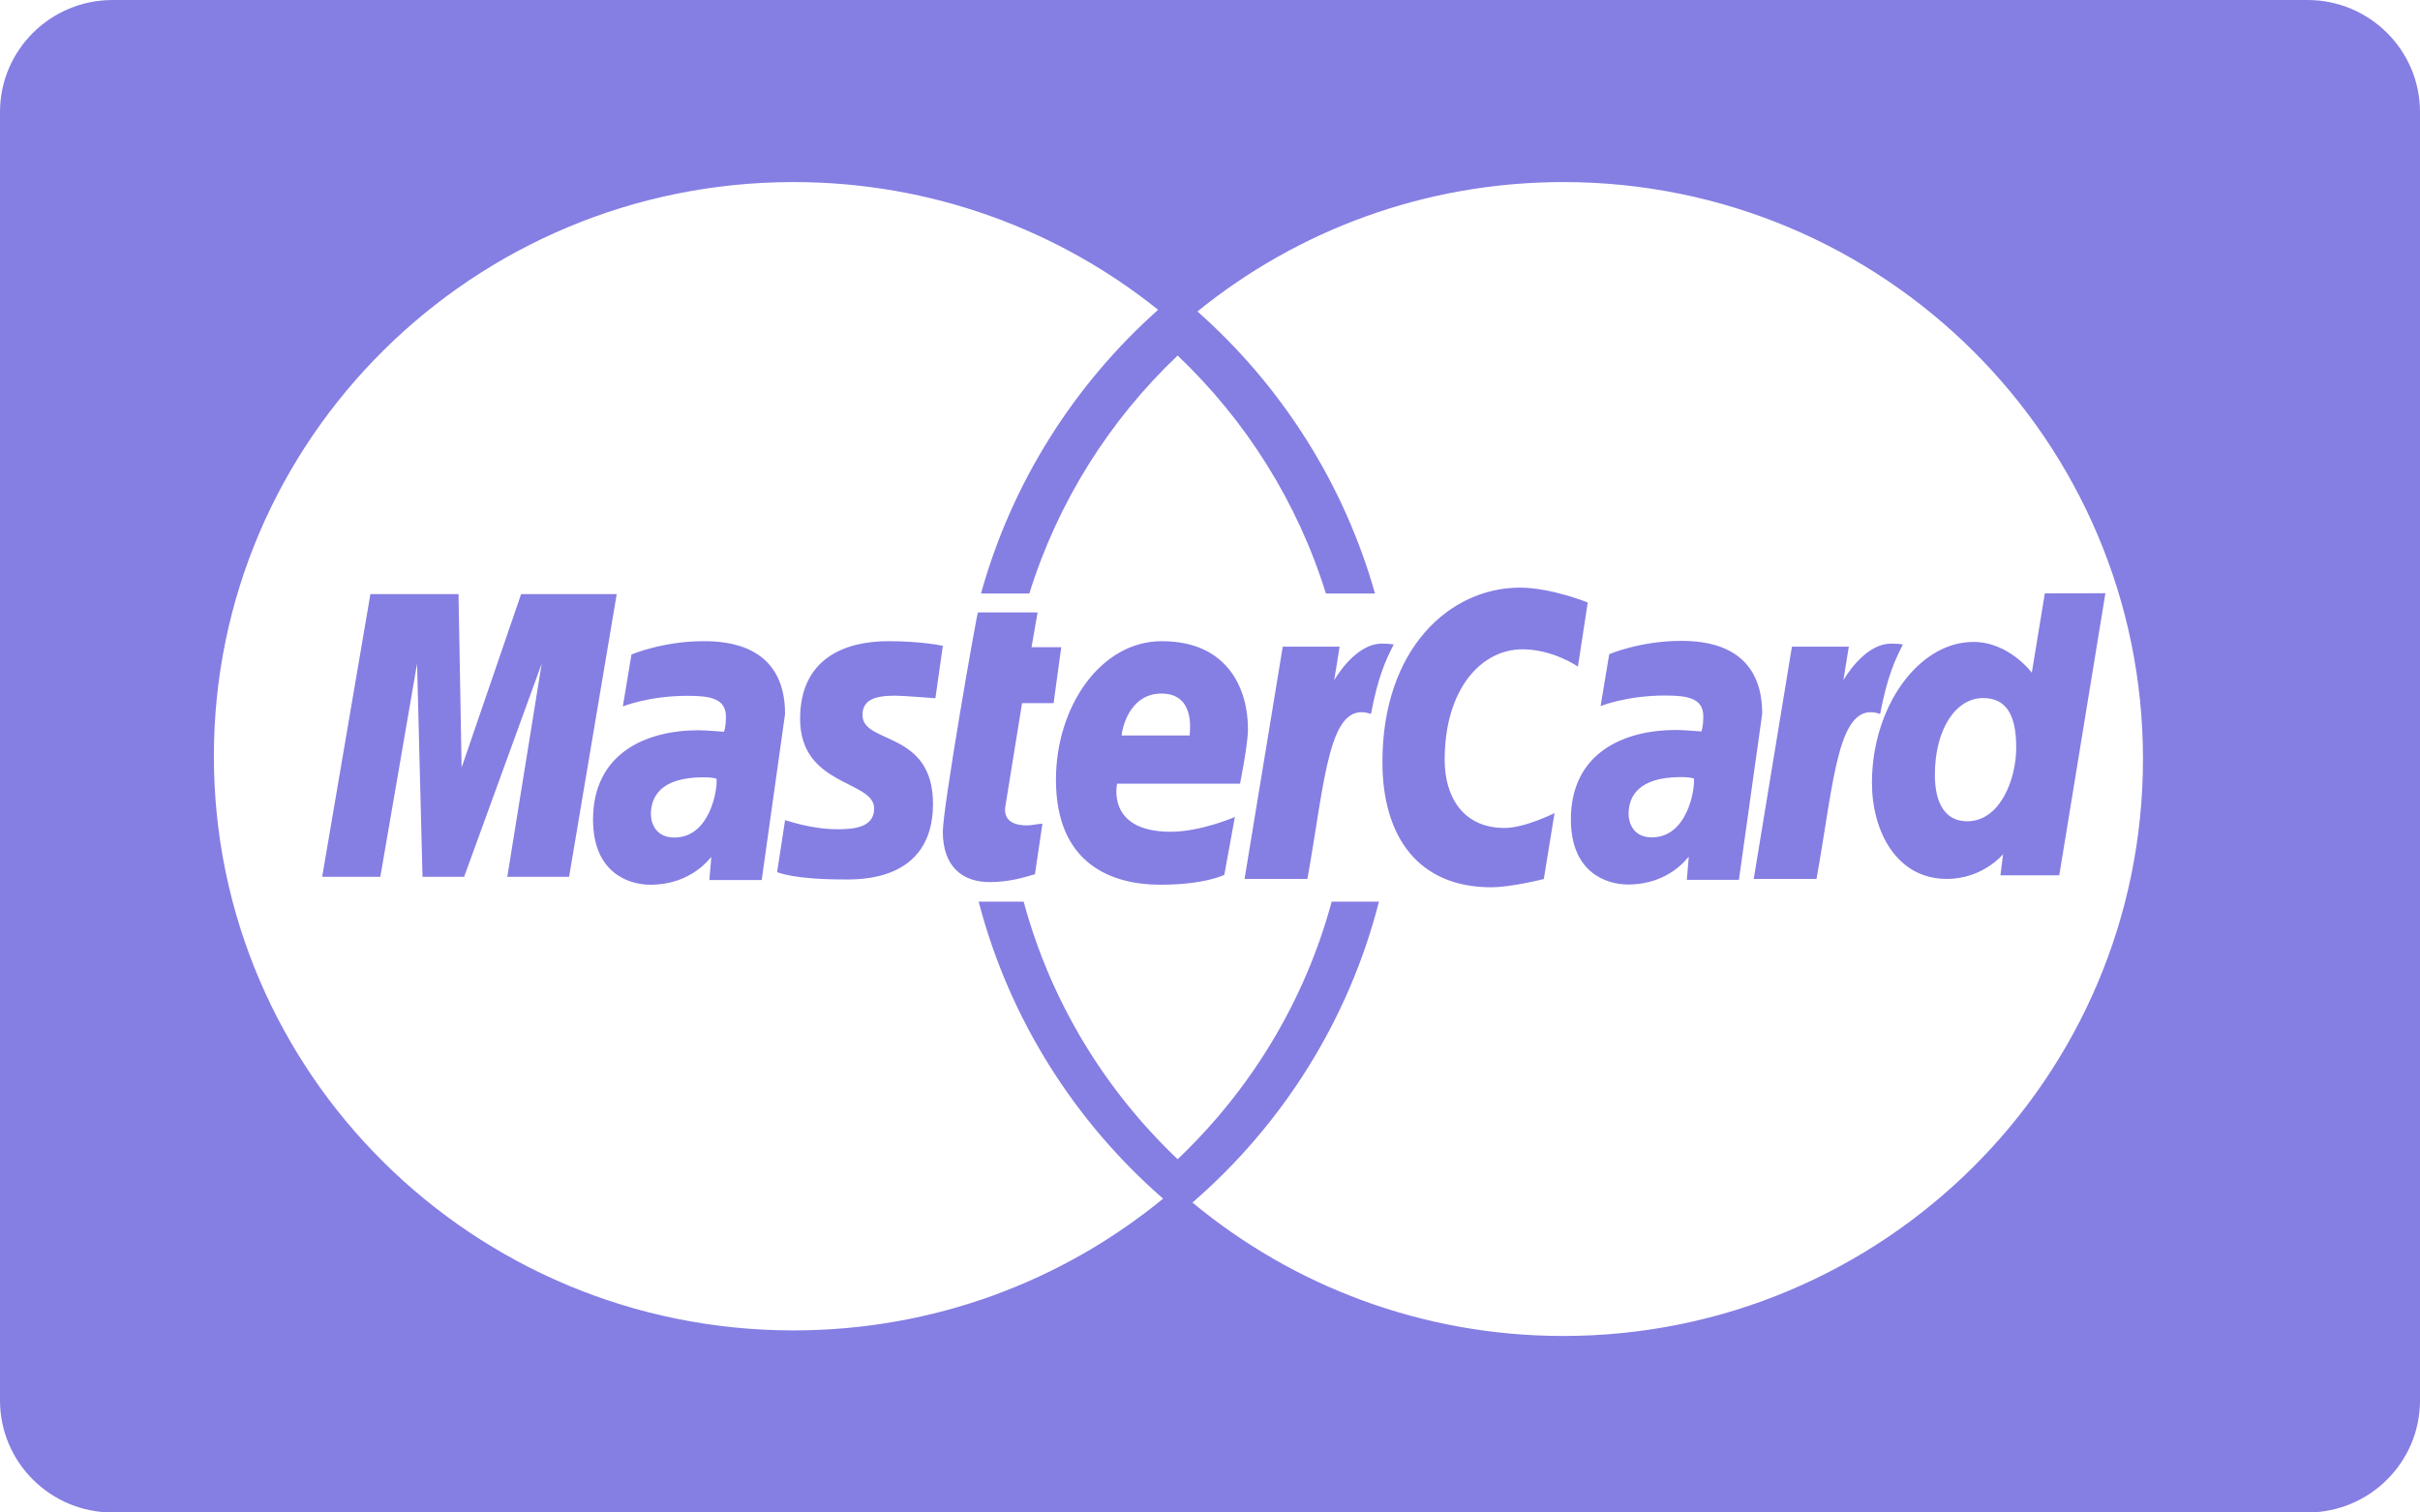<svg width="64" height="40" viewBox="0 0 64 40" fill="none" xmlns="http://www.w3.org/2000/svg">
<path d="M2.978 6.41451e-05C1.334 6.41451e-05 0 1.327 0 2.964V37.036C0 38.673 1.334 40 2.978 40H61.022C62.666 40 64 38.673 64 37.036V2.964C64 1.327 62.666 0 61.022 0H2.978L2.978 6.41451e-05ZM20.986 4.815C24.639 4.815 27.994 6.08 30.628 8.193C28.412 10.166 26.759 12.758 25.944 15.697H27.222C27.975 13.273 29.342 11.114 31.144 9.403C32.946 11.114 34.313 13.273 35.066 15.697H36.364C35.537 12.774 33.882 10.197 31.668 8.237C34.307 6.097 37.675 4.815 41.344 4.815C49.811 4.815 56.674 11.646 56.674 20.074C56.674 28.501 49.811 35.332 41.344 35.332C37.614 35.332 34.194 34.008 31.536 31.803C33.914 29.745 35.666 26.985 36.468 23.846H35.218C34.506 26.481 33.074 28.824 31.144 30.657C29.214 28.824 27.784 26.481 27.072 23.846H25.882C26.688 26.94 28.418 29.661 30.76 31.7C28.107 33.877 24.7 35.185 20.986 35.185C12.519 35.185 5.656 28.387 5.656 20C5.656 11.613 12.519 4.815 20.986 4.815V4.815ZM40.194 15.541C38.352 15.541 36.56 17.144 36.56 20.153C36.56 22.149 37.528 23.465 39.432 23.465C39.97 23.466 40.828 23.247 40.828 23.247L41.112 21.503C41.112 21.503 40.329 21.897 39.792 21.897C38.66 21.897 38.206 21.031 38.206 20.1C38.206 18.211 39.18 17.172 40.264 17.172C41.077 17.172 41.73 17.629 41.73 17.629L41.99 15.934C41.99 15.934 41.023 15.541 40.194 15.541H40.194ZM55.68 15.689L54.078 15.693L53.734 17.791C53.734 17.791 53.132 16.977 52.19 16.977C50.726 16.977 49.506 18.708 49.506 20.699C49.506 21.984 50.155 23.244 51.486 23.244C52.443 23.244 52.974 22.59 52.974 22.59L52.904 23.149H54.46L55.68 15.689ZM9.796 15.711L8.52 23.189H10.058L11.03 17.55L11.174 23.189H12.274L14.326 17.55L13.416 23.189H15.05L16.31 15.711H13.782L12.208 20.299L12.126 15.711H9.796L9.796 15.711ZM25.864 16.196C25.829 16.231 24.934 21.369 24.934 21.994C24.934 22.921 25.456 23.335 26.19 23.328C26.716 23.324 27.123 23.192 27.312 23.137C27.332 23.132 27.37 23.121 27.37 23.121L27.568 21.784C27.46 21.784 27.302 21.829 27.162 21.829C26.614 21.829 26.553 21.539 26.588 21.324L27.03 18.595H27.864L28.066 17.116H27.28L27.44 16.196H25.864V16.196ZM44.454 16.949C43.38 16.949 42.558 17.301 42.558 17.301L42.33 18.674C42.33 18.674 43.009 18.394 44.036 18.394C44.619 18.394 45.046 18.46 45.046 18.943C45.046 19.236 44.994 19.345 44.994 19.345C44.994 19.345 44.533 19.305 44.32 19.305C42.966 19.305 41.544 19.896 41.544 21.672C41.544 23.072 42.478 23.392 43.056 23.392C44.16 23.392 44.637 22.662 44.662 22.659L44.61 23.268H45.988L46.604 18.873C46.604 17.009 45.008 16.949 44.454 16.949V16.949ZM18.604 16.957C17.527 16.957 16.7 17.309 16.7 17.309L16.472 18.682C16.472 18.682 17.154 18.402 18.184 18.402C18.769 18.402 19.198 18.468 19.198 18.951C19.198 19.244 19.146 19.353 19.146 19.353C19.146 19.353 18.684 19.313 18.47 19.313C17.111 19.313 15.684 19.903 15.684 21.678C15.684 23.077 16.62 23.398 17.2 23.398C18.308 23.398 18.787 22.667 18.812 22.665L18.76 23.274H20.144L20.762 18.881C20.762 17.018 19.16 16.957 18.604 16.957V16.957ZM23.492 16.957C22.335 16.957 21.16 17.421 21.16 19.009C21.16 20.807 23.118 20.626 23.118 21.383C23.118 21.889 22.572 21.931 22.15 21.931C21.42 21.931 20.764 21.68 20.762 21.692L20.552 23.065C20.59 23.077 20.996 23.258 22.308 23.258C22.66 23.258 24.674 23.347 24.674 21.26C24.674 19.308 22.81 19.695 22.81 18.911C22.81 18.521 23.113 18.398 23.668 18.398C23.889 18.398 24.738 18.467 24.738 18.467L24.934 17.08C24.934 17.08 24.386 16.957 23.492 16.957H23.492ZM30.724 16.957C29.116 16.957 27.926 18.677 27.926 20.621C27.926 22.864 29.417 23.398 30.688 23.398C31.861 23.398 32.378 23.137 32.378 23.137L32.658 21.606C32.658 21.606 31.766 21.997 30.96 21.997C29.243 21.997 29.544 20.725 29.544 20.725H32.794C32.794 20.725 33.004 19.697 33.004 19.277C33.004 18.232 32.48 16.957 30.724 16.957H30.724ZM36.546 17.022C35.822 17.022 35.284 17.992 35.284 17.992L35.428 17.102H33.924L32.914 23.244H34.576C35.047 20.621 35.133 18.492 36.256 18.881C36.453 17.866 36.643 17.474 36.858 17.044C36.858 17.044 36.757 17.022 36.546 17.022H36.546ZM50.012 17.022C49.288 17.022 48.75 17.992 48.75 17.992L48.894 17.102H47.39L46.38 23.244H48.04C48.511 20.621 48.599 18.492 49.722 18.881C49.919 17.866 50.109 17.474 50.324 17.044C50.324 17.044 50.223 17.022 50.012 17.022H50.012ZM30.716 18.342C31.629 18.342 31.462 19.368 31.462 19.451H29.664C29.664 19.345 29.834 18.342 30.716 18.342H30.716ZM52.442 18.461C53.023 18.461 53.322 18.852 53.322 19.771C53.322 20.605 52.899 21.72 52.024 21.72C51.443 21.72 51.17 21.242 51.17 20.494C51.17 19.27 51.733 18.461 52.442 18.461H52.442ZM44.456 20.551C44.693 20.552 44.742 20.575 44.782 20.585C44.776 20.584 44.775 20.585 44.798 20.589C44.828 20.863 44.632 22.146 43.684 22.146C43.195 22.146 43.07 21.759 43.07 21.531C43.07 21.086 43.303 20.551 44.456 20.551ZM18.606 20.557C18.875 20.558 18.905 20.588 18.95 20.595C18.98 20.869 18.783 22.15 17.832 22.15C17.341 22.15 17.214 21.765 17.214 21.537C17.214 21.092 17.448 20.557 18.606 20.557Z" fill="#7870E0" fill-opacity="0.9"/>
</svg>
